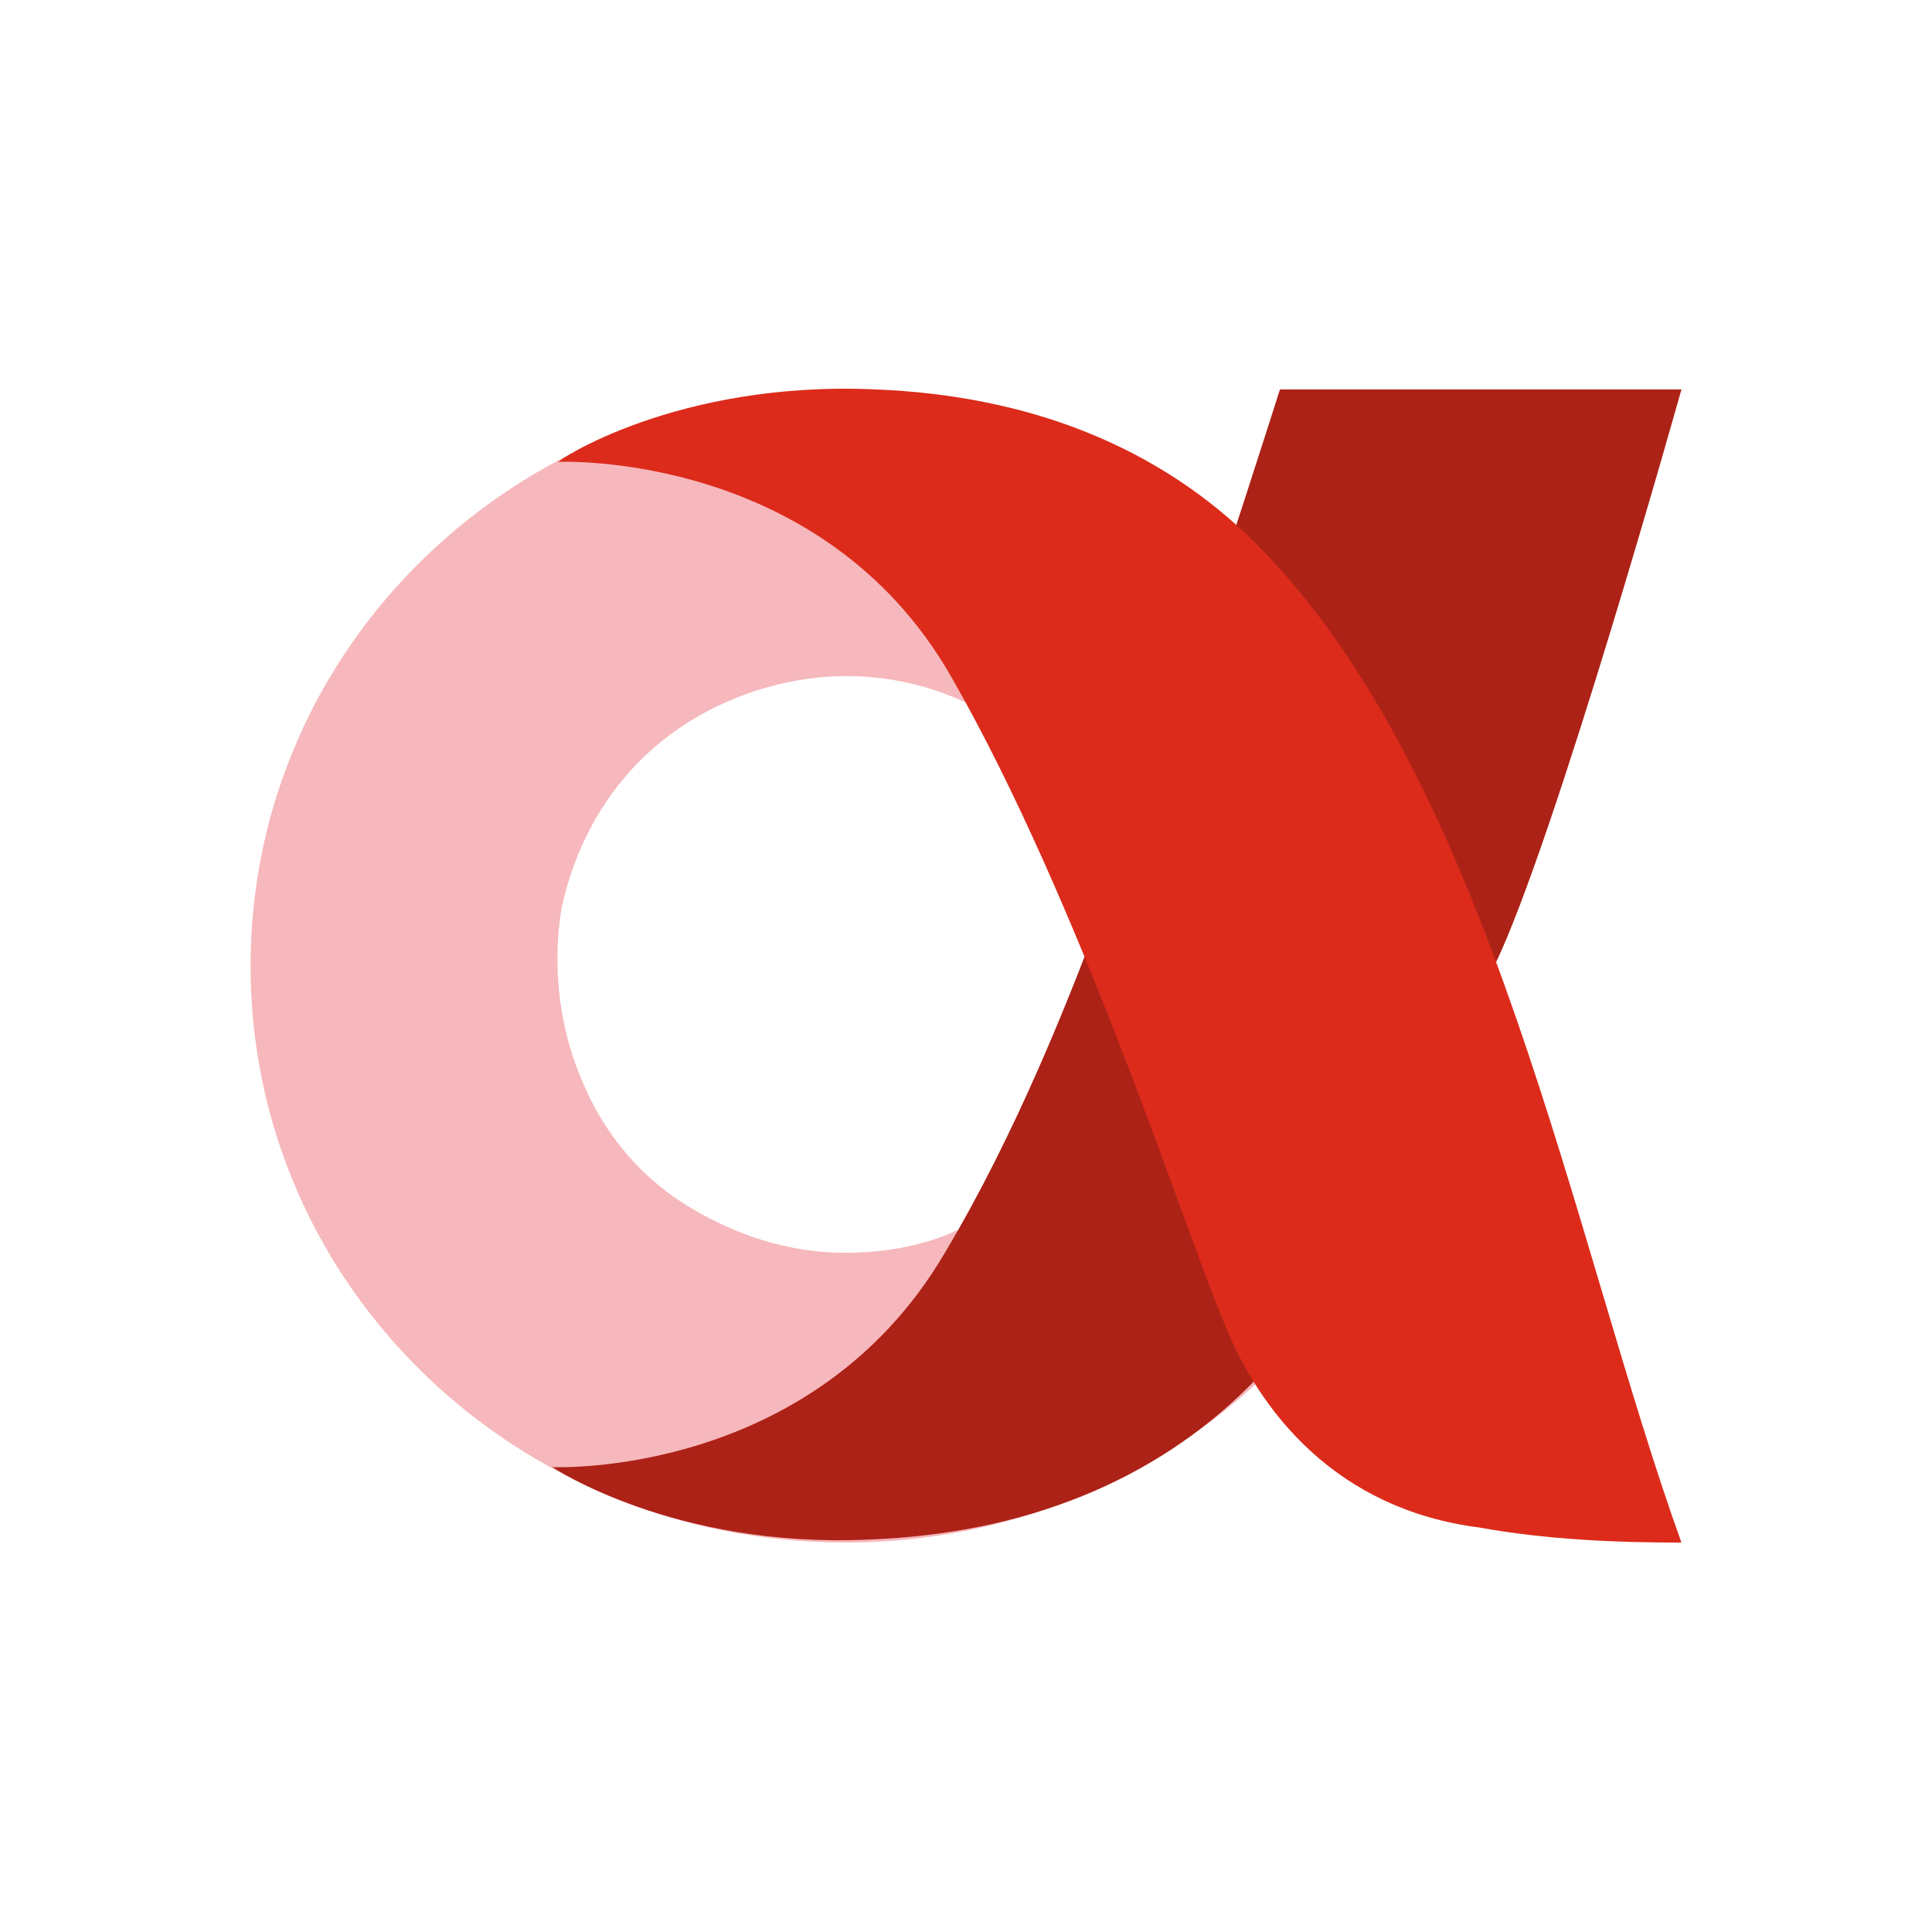 <?xml version="1.0" encoding="utf-8"?>
<!-- Generator: Adobe Illustrator 26.0.1, SVG Export Plug-In . SVG Version: 6.00 Build 0)  -->
<svg version="1.1" id="Слой_1" xmlns="http://www.w3.org/2000/svg" xmlns:xlink="http://www.w3.org/1999/xlink" x="0px" y="0px"
	 viewBox="0 0 64 64" style="enable-background:new 0 0 64 64;" xml:space="preserve">
<style type="text/css">
	.st0{fill-rule:evenodd;clip-rule:evenodd;fill:#F6B8BC;}
	.st1{fill-rule:evenodd;clip-rule:evenodd;fill:#AC2217;}
	.st2{fill-rule:evenodd;clip-rule:evenodd;fill:#DC2B1B;}
</style>
<path class="st0" d="M28,12.9C17.1,12.9,8.3,21.4,8.3,32S17.1,51.1,28,51.1c10.9,0,19.7-8.5,19.7-19.1C47.7,21.4,38.9,12.9,28,12.9z
	 M28,41.5c-1.9,0-3.7-0.6-5.3-1.6c-1.6-1-2.8-2.5-3.5-4.3c-0.7-1.7-0.9-3.7-0.6-5.5c0.4-1.9,1.3-3.6,2.6-4.9c1.3-1.3,3-2.2,4.9-2.6
	c1.9-0.4,3.8-0.2,5.5,0.5c1.7,0.7,3.2,1.9,4.3,3.5c1,1.6,1.6,3.4,1.6,5.3c0,1.3-0.2,2.5-0.7,3.7c-0.5,1.2-1.2,2.2-2.1,3.1
	c-0.9,0.9-1.9,1.6-3.1,2.1C30.5,41.3,29.2,41.5,28,41.5"/>
<path class="st1" d="M55.7,12.9H42.4c0,0-2.1,6.6-2.4,7.3c-1.3,3.1-4.1,13.6-8.7,21.3c-4.4,7.5-13,7.1-13,7.1s4,2.7,10.5,2.4
	c5.1-0.2,9.4-1.9,12.6-5.1c3.5-3.5,6-8.5,8.1-13.9C51.5,27.9,55.7,12.9,55.7,12.9"/>
<path class="st2" d="M18.5,15.3c0,0,8.7-0.4,13,7.1s7.7,18.2,9,21.3c1.2,3.1,3.8,6.3,8.5,6.9c2.2,0.4,4.5,0.5,6.7,0.5
	c-3.6-10-6.3-25.3-14.1-33.1c-3.2-3.2-7.5-4.9-12.6-5.1C22.4,12.6,18.4,15.3,18.5,15.3"/>
</svg>
